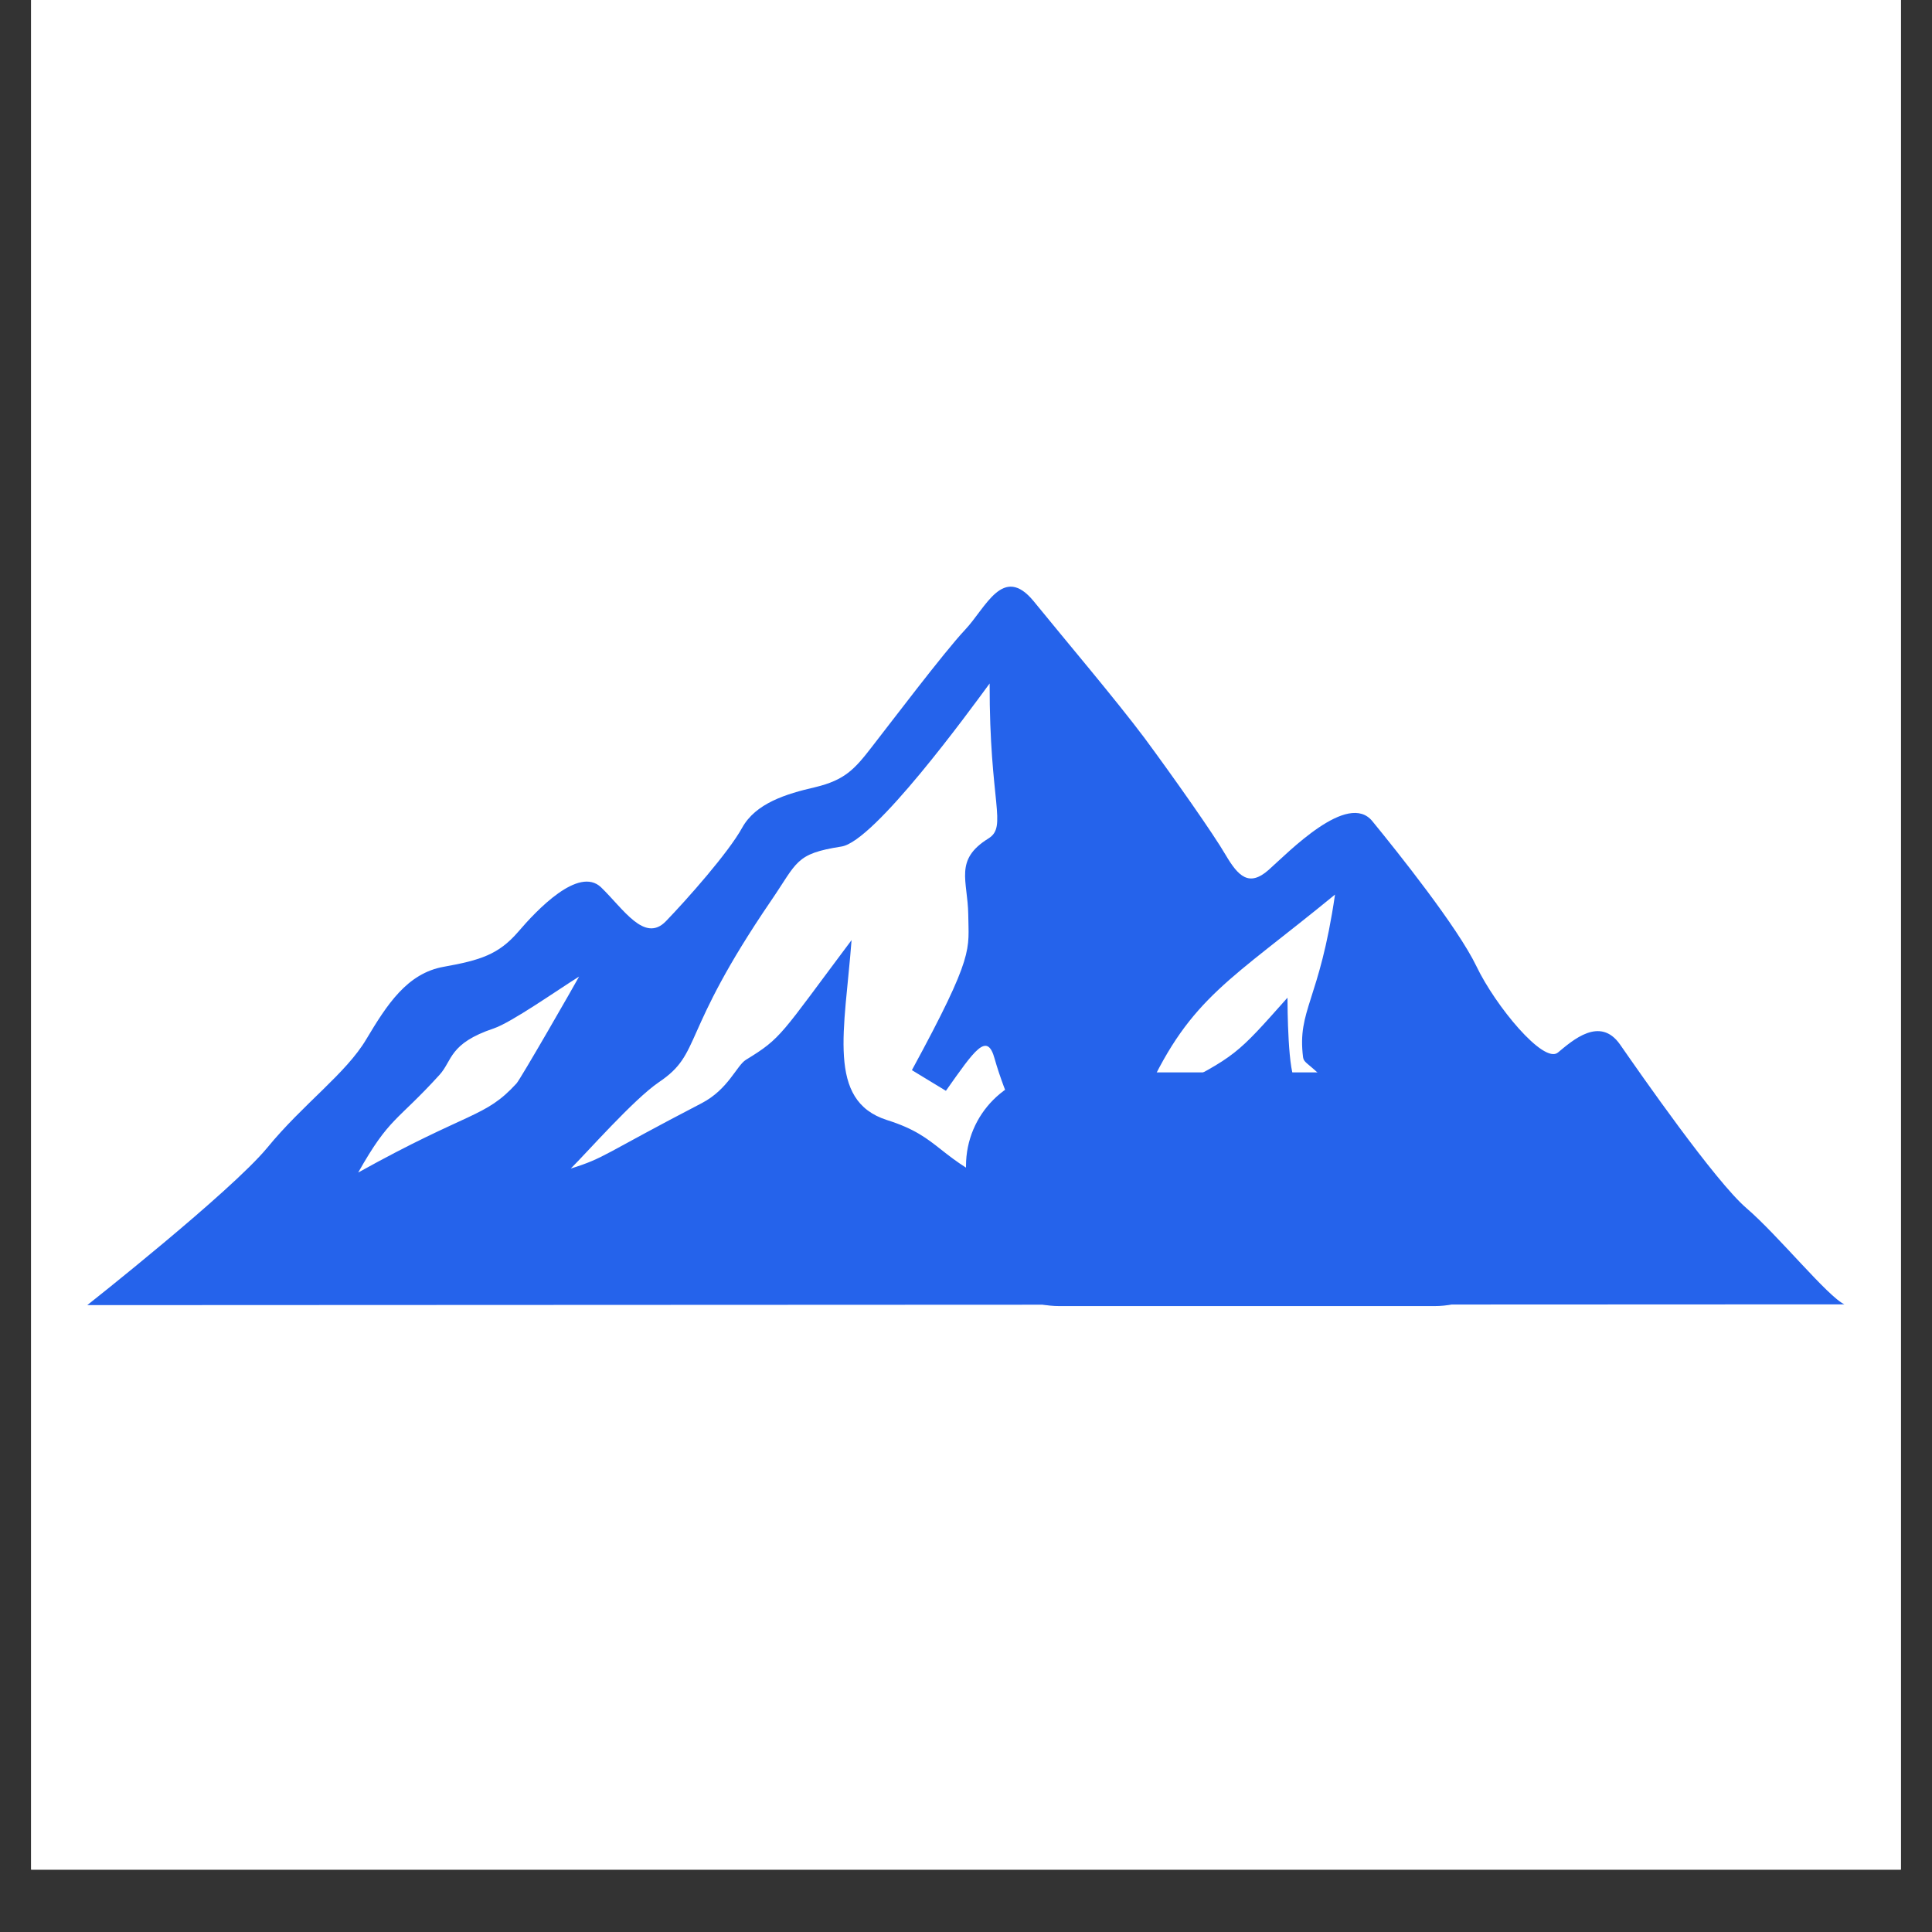 <svg xmlns="http://www.w3.org/2000/svg" xmlns:xlink="http://www.w3.org/1999/xlink" width="40" zoomAndPan="magnify" viewBox="0 0 30 30" height="40" preserveAspectRatio="xMidYMid meet" version="1.0"><rect x="0" y="0" width="30" height="30" fill="#333333" stroke="none"/><defs><clipPath id="f55165460b"><path d="M 0.484 0 L 29.516 0 L 29.516 29.031 L 0.484 29.031 Z M 0.484 0 " clip-rule="nonzero"/></clipPath><clipPath id="245b487943"><path d="M 15 16.637 L 23.73 16.637 L 23.73 20.281 L 15 20.281 Z M 15 16.637 " clip-rule="nonzero"/></clipPath><clipPath id="1f2a89c759"><path d="M 16.453 16.652 L 22.273 16.652 C 23.074 16.652 23.727 17.301 23.727 18.105 L 23.727 18.828 C 23.727 19.633 23.074 20.281 22.273 20.281 L 16.453 20.281 C 15.648 20.281 15 19.633 15 18.828 L 15 18.105 C 15 17.301 15.648 16.652 16.453 16.652 Z M 16.453 16.652 " clip-rule="nonzero"/></clipPath><clipPath id="083bc886e1"><path d="M 0 0.637 L 8.73 0.637 L 8.73 4.281 L 0 4.281 Z M 0 0.637 " clip-rule="nonzero"/></clipPath><clipPath id="159ca28775"><path d="M 1.453 0.652 L 7.273 0.652 C 8.074 0.652 8.727 1.301 8.727 2.105 L 8.727 2.828 C 8.727 3.633 8.074 4.281 7.273 4.281 L 1.453 4.281 C 0.648 4.281 0 3.633 0 2.828 L 0 2.105 C 0 1.301 0.648 0.652 1.453 0.652 Z M 1.453 0.652 " clip-rule="nonzero"/></clipPath><clipPath id="0e27719c0c"><rect x="0" width="9" y="0" height="5"/></clipPath><clipPath id="c72acaa255"><path d="M 1.355 9 L 28.938 9 L 28.938 20.363 L 1.355 20.363 Z M 1.355 9 " clip-rule="nonzero"/></clipPath></defs><g clip-path="url(#f55165460b)"><path fill="#ffffff" d="M 0.484 0 L 29.516 0 L 29.516 29.031 L 0.484 29.031 Z M 0.484 0 " fill-opacity="1" fill-rule="nonzero"/><path fill="#ffffff" d="M 0.484 0 L 29.516 0 L 29.516 29.031 L 0.484 29.031 Z M 0.484 0 " fill-opacity="1" fill-rule="nonzero"/></g><g clip-path="url(#245b487943)"><g clip-path="url(#1f2a89c759)"><g transform="matrix(1, 0, 0, 1, 15, 16)"><g clip-path="url(#0e27719c0c)"><g clip-path="url(#083bc886e1)"><g clip-path="url(#159ca28775)"><path fill="#2563eb" d="M 0 0.652 L 8.719 0.652 L 8.719 4.281 L 0 4.281 Z M 0 0.652 " fill-opacity="1" fill-rule="nonzero"/></g></g></g></g></g></g><g clip-path="url(#c72acaa255)"><path fill="#2563eb" d="M 1.355 20.266 C 1.355 20.266 3.582 18.508 4.148 17.824 C 4.711 17.137 5.371 16.672 5.688 16.137 C 6.008 15.602 6.32 15.113 6.891 15.012 C 7.461 14.91 7.742 14.82 8.043 14.473 C 8.34 14.125 8.984 13.449 9.332 13.777 C 9.68 14.113 10.008 14.648 10.34 14.305 C 10.672 13.961 11.312 13.238 11.523 12.855 C 11.734 12.473 12.203 12.328 12.66 12.223 C 13.117 12.113 13.27 11.945 13.535 11.602 C 13.801 11.262 14.66 10.125 14.984 9.781 C 15.309 9.438 15.574 8.754 16.051 9.336 C 16.527 9.922 17.328 10.867 17.773 11.461 C 18.215 12.059 18.848 12.957 19.035 13.281 C 19.227 13.605 19.395 13.777 19.699 13.508 C 20.004 13.238 20.93 12.277 21.312 12.754 C 21.699 13.227 22.633 14.395 22.926 15.004 C 23.219 15.617 23.969 16.527 24.191 16.344 C 24.418 16.156 24.844 15.773 25.156 16.219 C 25.465 16.664 26.633 18.344 27.121 18.762 C 27.609 19.18 28.383 20.137 28.641 20.254 Z M 5.562 18.207 C 7.297 17.242 7.527 17.363 8.02 16.824 C 8.082 16.758 8.918 15.301 8.992 15.164 C 8.66 15.371 7.945 15.875 7.668 15.969 C 6.969 16.203 7.027 16.469 6.824 16.691 C 6.156 17.426 6.051 17.34 5.562 18.207 Z M 14.16 16.617 C 15.145 14.805 15.039 14.75 15.035 14.199 C 15.027 13.672 14.812 13.352 15.348 13.02 C 15.648 12.832 15.363 12.48 15.367 10.613 C 15.051 11.043 13.578 13.066 13.066 13.145 C 12.344 13.258 12.387 13.383 11.969 13.992 C 10.547 16.078 10.91 16.348 10.23 16.805 C 9.836 17.074 9.113 17.898 8.863 18.145 C 9.395 17.98 9.363 17.926 10.898 17.129 C 11.309 16.914 11.438 16.547 11.582 16.457 C 12.145 16.113 12.113 16.078 13.223 14.598 C 13.117 15.996 12.832 17.09 13.77 17.391 C 14.637 17.664 14.52 17.984 15.688 18.488 C 16.664 18.906 15.762 17.566 15.445 16.441 C 15.328 16.012 15.133 16.309 14.688 16.938 C 14.445 16.789 14.203 16.645 14.16 16.617 Z M 17.812 16.961 C 17.809 17.129 18.043 16.988 18.133 16.941 C 19.199 16.395 19.199 16.383 19.992 15.492 C 19.992 15.598 19.996 16.711 20.129 16.797 C 20.887 17.289 20.809 17.371 21.52 17.926 C 20.438 16.445 20.258 16.574 20.234 16.418 C 20.141 15.676 20.488 15.551 20.73 13.891 C 19.113 15.219 18.492 15.48 17.812 16.961 Z M 17.812 16.961 " fill-opacity="1" fill-rule="evenodd"/></g></svg>